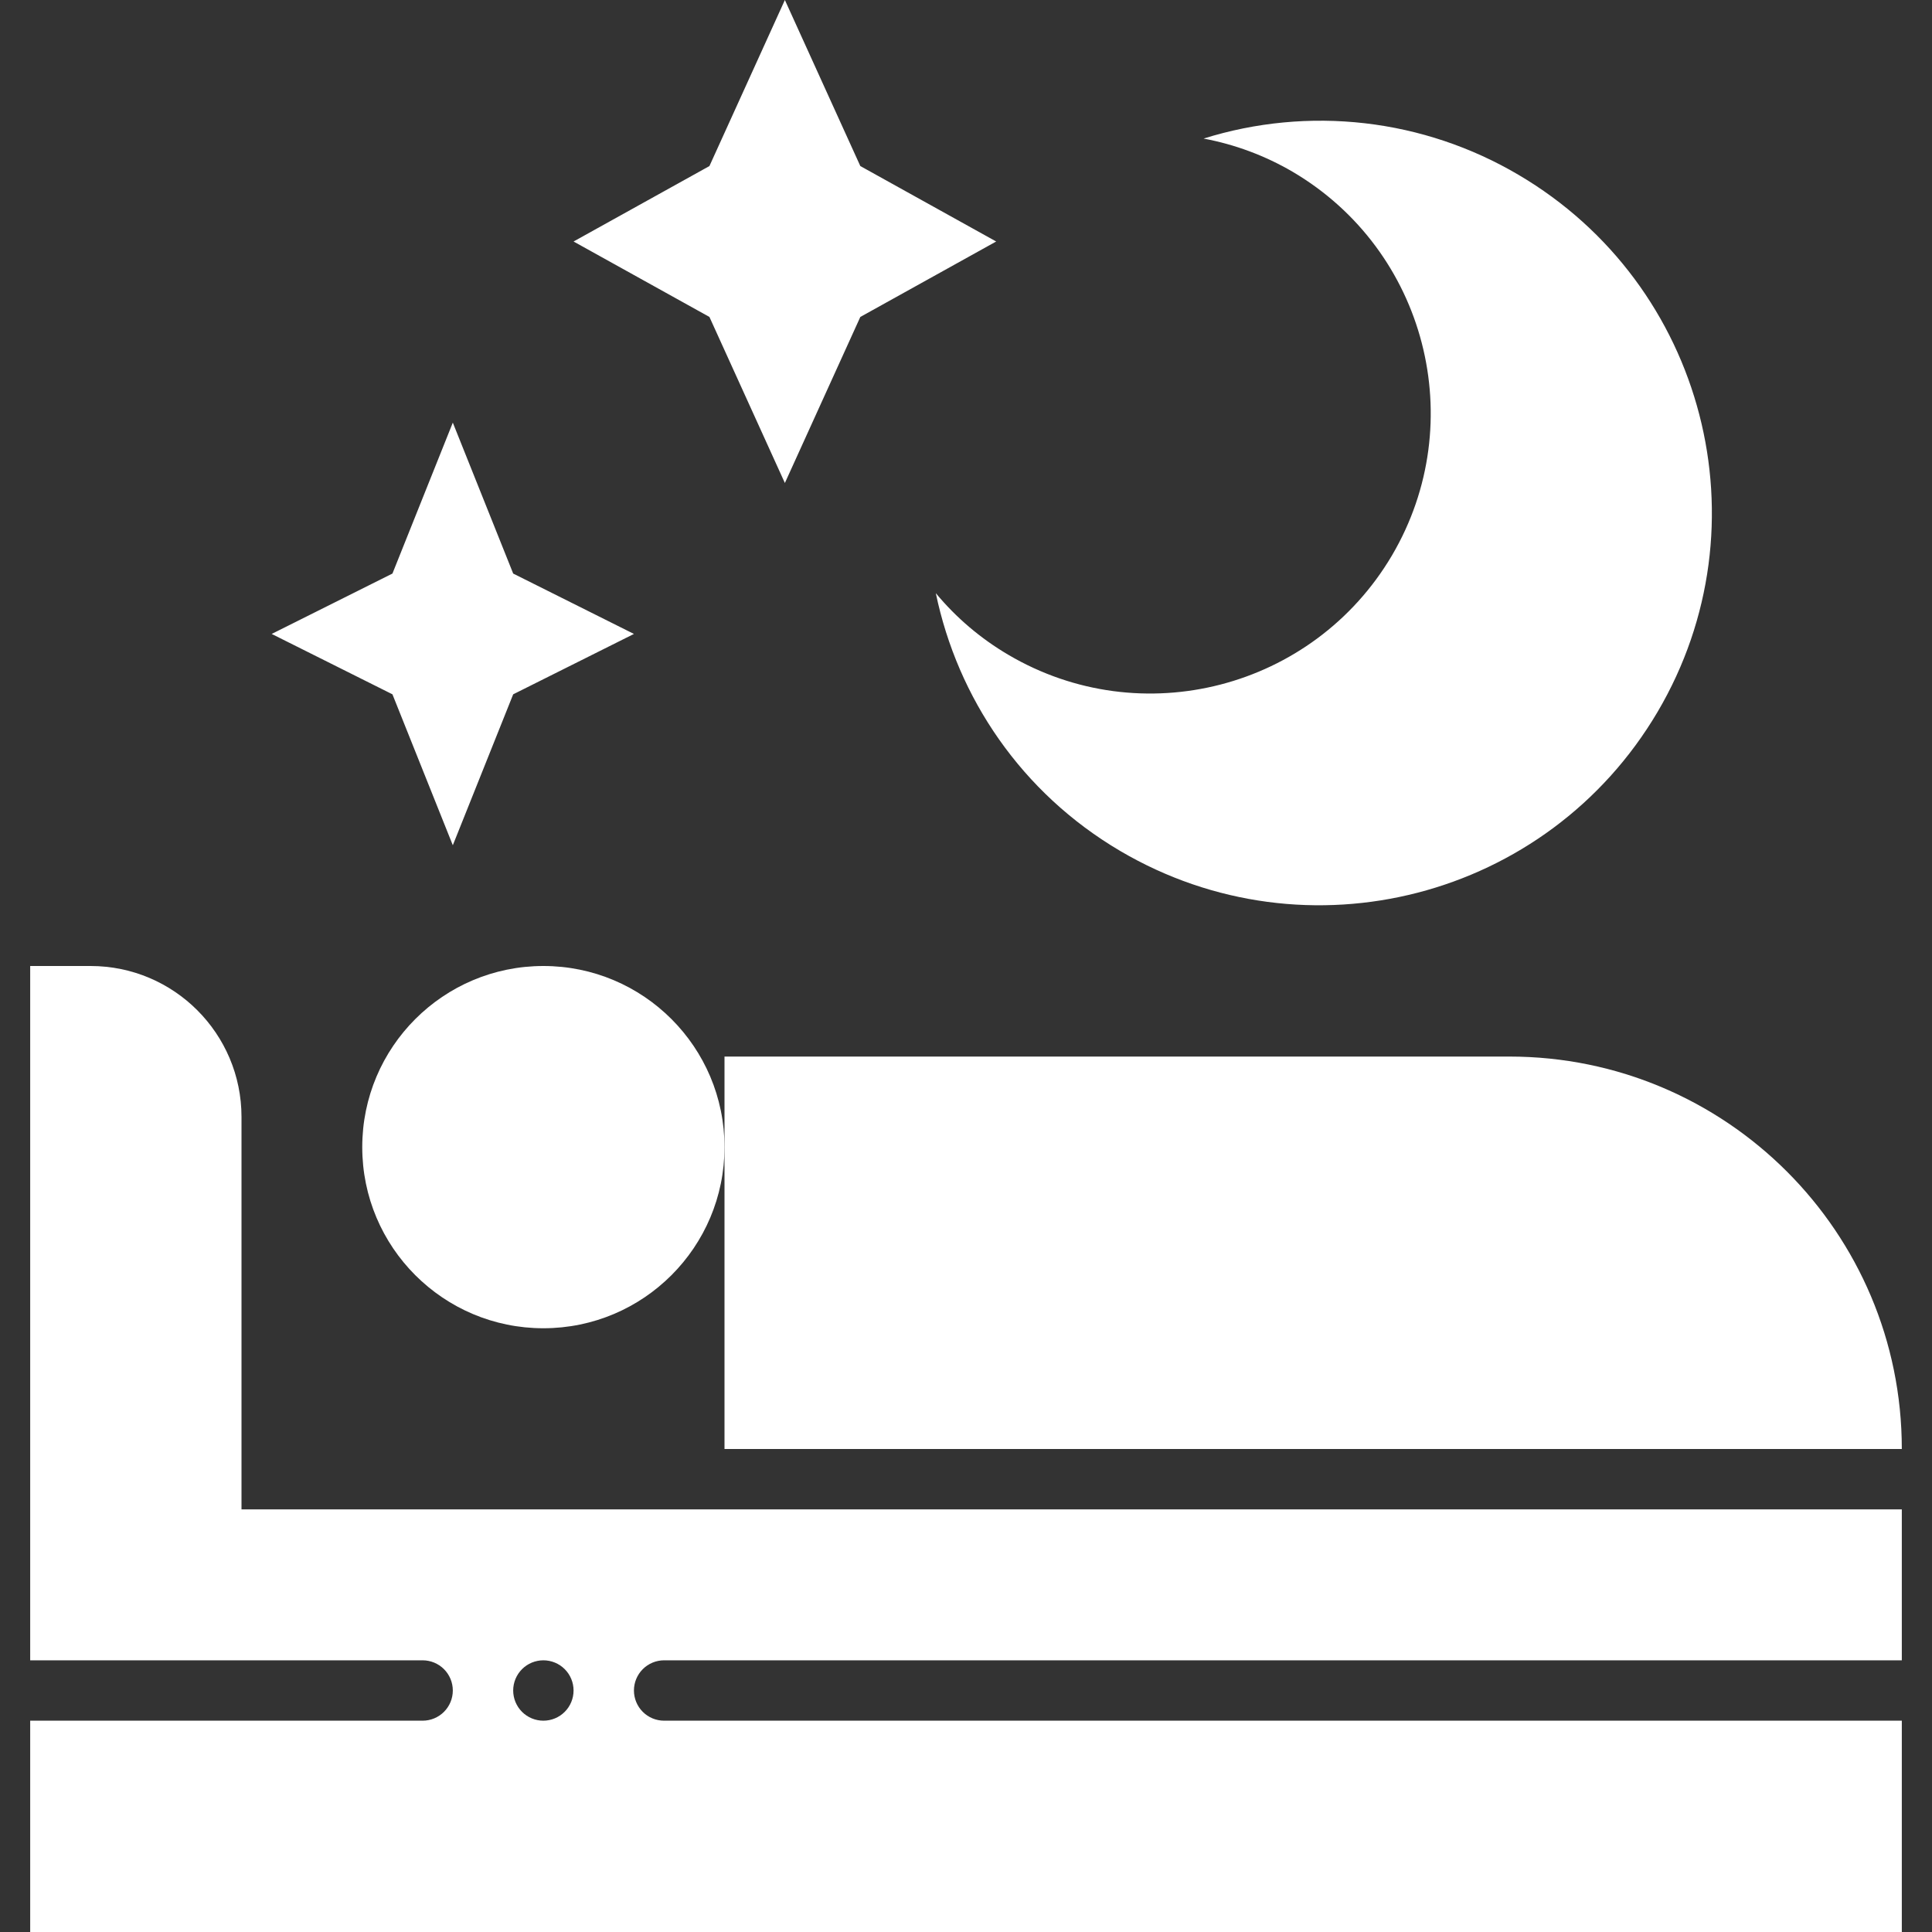 <svg width="40" height="40" viewBox="0 0 40 40" fill="none" xmlns="http://www.w3.org/2000/svg">
<rect x="0" y="0" width="40" height="40" fill="#333333" stroke="none"/>
<g id="overnight" clip-path="url(#clip0_157_1814)">
<g id="Group">
<path id="Vector" d="M9.375 17.5L10.625 14.375L13.125 13.125L10.625 11.875L9.375 8.75L8.125 11.875L5.625 13.125L8.125 14.375L9.375 17.5ZM16.25 10L17.812 6.562L20.625 5L17.812 3.438L16.25 0L14.688 3.438L11.875 5L14.688 6.562L16.25 10ZM19.375 12.281C19.825 14.444 21.144 16.413 23.194 17.619C27.062 19.894 32.038 18.606 34.319 14.738C36.594 10.875 35.306 5.894 31.438 3.619C30.464 3.045 29.381 2.681 28.258 2.552C27.135 2.423 25.997 2.531 24.919 2.869C25.568 2.99 26.192 3.223 26.762 3.556C29.525 5.181 30.444 8.738 28.819 11.5C27.188 14.262 23.631 15.181 20.875 13.556C20.305 13.221 19.797 12.79 19.375 12.281ZM15 21.875V30H39.375C39.375 25.512 35.737 21.875 31.25 21.875H15Z" fill="white"/>
<path id="Vector_2" d="M11.25 27.5C13.321 27.5 15 25.821 15 23.75C15 21.679 13.321 20 11.25 20C9.179 20 7.5 21.679 7.5 23.75C7.5 25.821 9.179 27.5 11.25 27.5Z" fill="white"/>
<path id="Vector_3" d="M5 31.25V23.125C5 21.4 3.6 20 1.875 20H0.625V34.375H8.75C8.916 34.375 9.075 34.441 9.192 34.558C9.309 34.675 9.375 34.834 9.375 35C9.375 35.166 9.309 35.325 9.192 35.442C9.075 35.559 8.916 35.625 8.75 35.625H0.625V40H39.375V35.625H13.75C13.584 35.625 13.425 35.559 13.308 35.442C13.191 35.325 13.125 35.166 13.125 35C13.125 34.834 13.191 34.675 13.308 34.558C13.425 34.441 13.584 34.375 13.75 34.375H39.375V31.25H5ZM11.25 35.625C11.084 35.625 10.925 35.559 10.808 35.442C10.691 35.325 10.625 35.166 10.625 35C10.625 34.834 10.691 34.675 10.808 34.558C10.925 34.441 11.084 34.375 11.25 34.375C11.416 34.375 11.575 34.441 11.692 34.558C11.809 34.675 11.875 34.834 11.875 35C11.875 35.166 11.809 35.325 11.692 35.442C11.575 35.559 11.416 35.625 11.25 35.625Z" fill="white"/>
</g>
</g>
<defs>
<clipPath id="clip0_157_1814">
<rect width="40" height="40" fill="white"/>
</clipPath>
</defs>
</svg>

